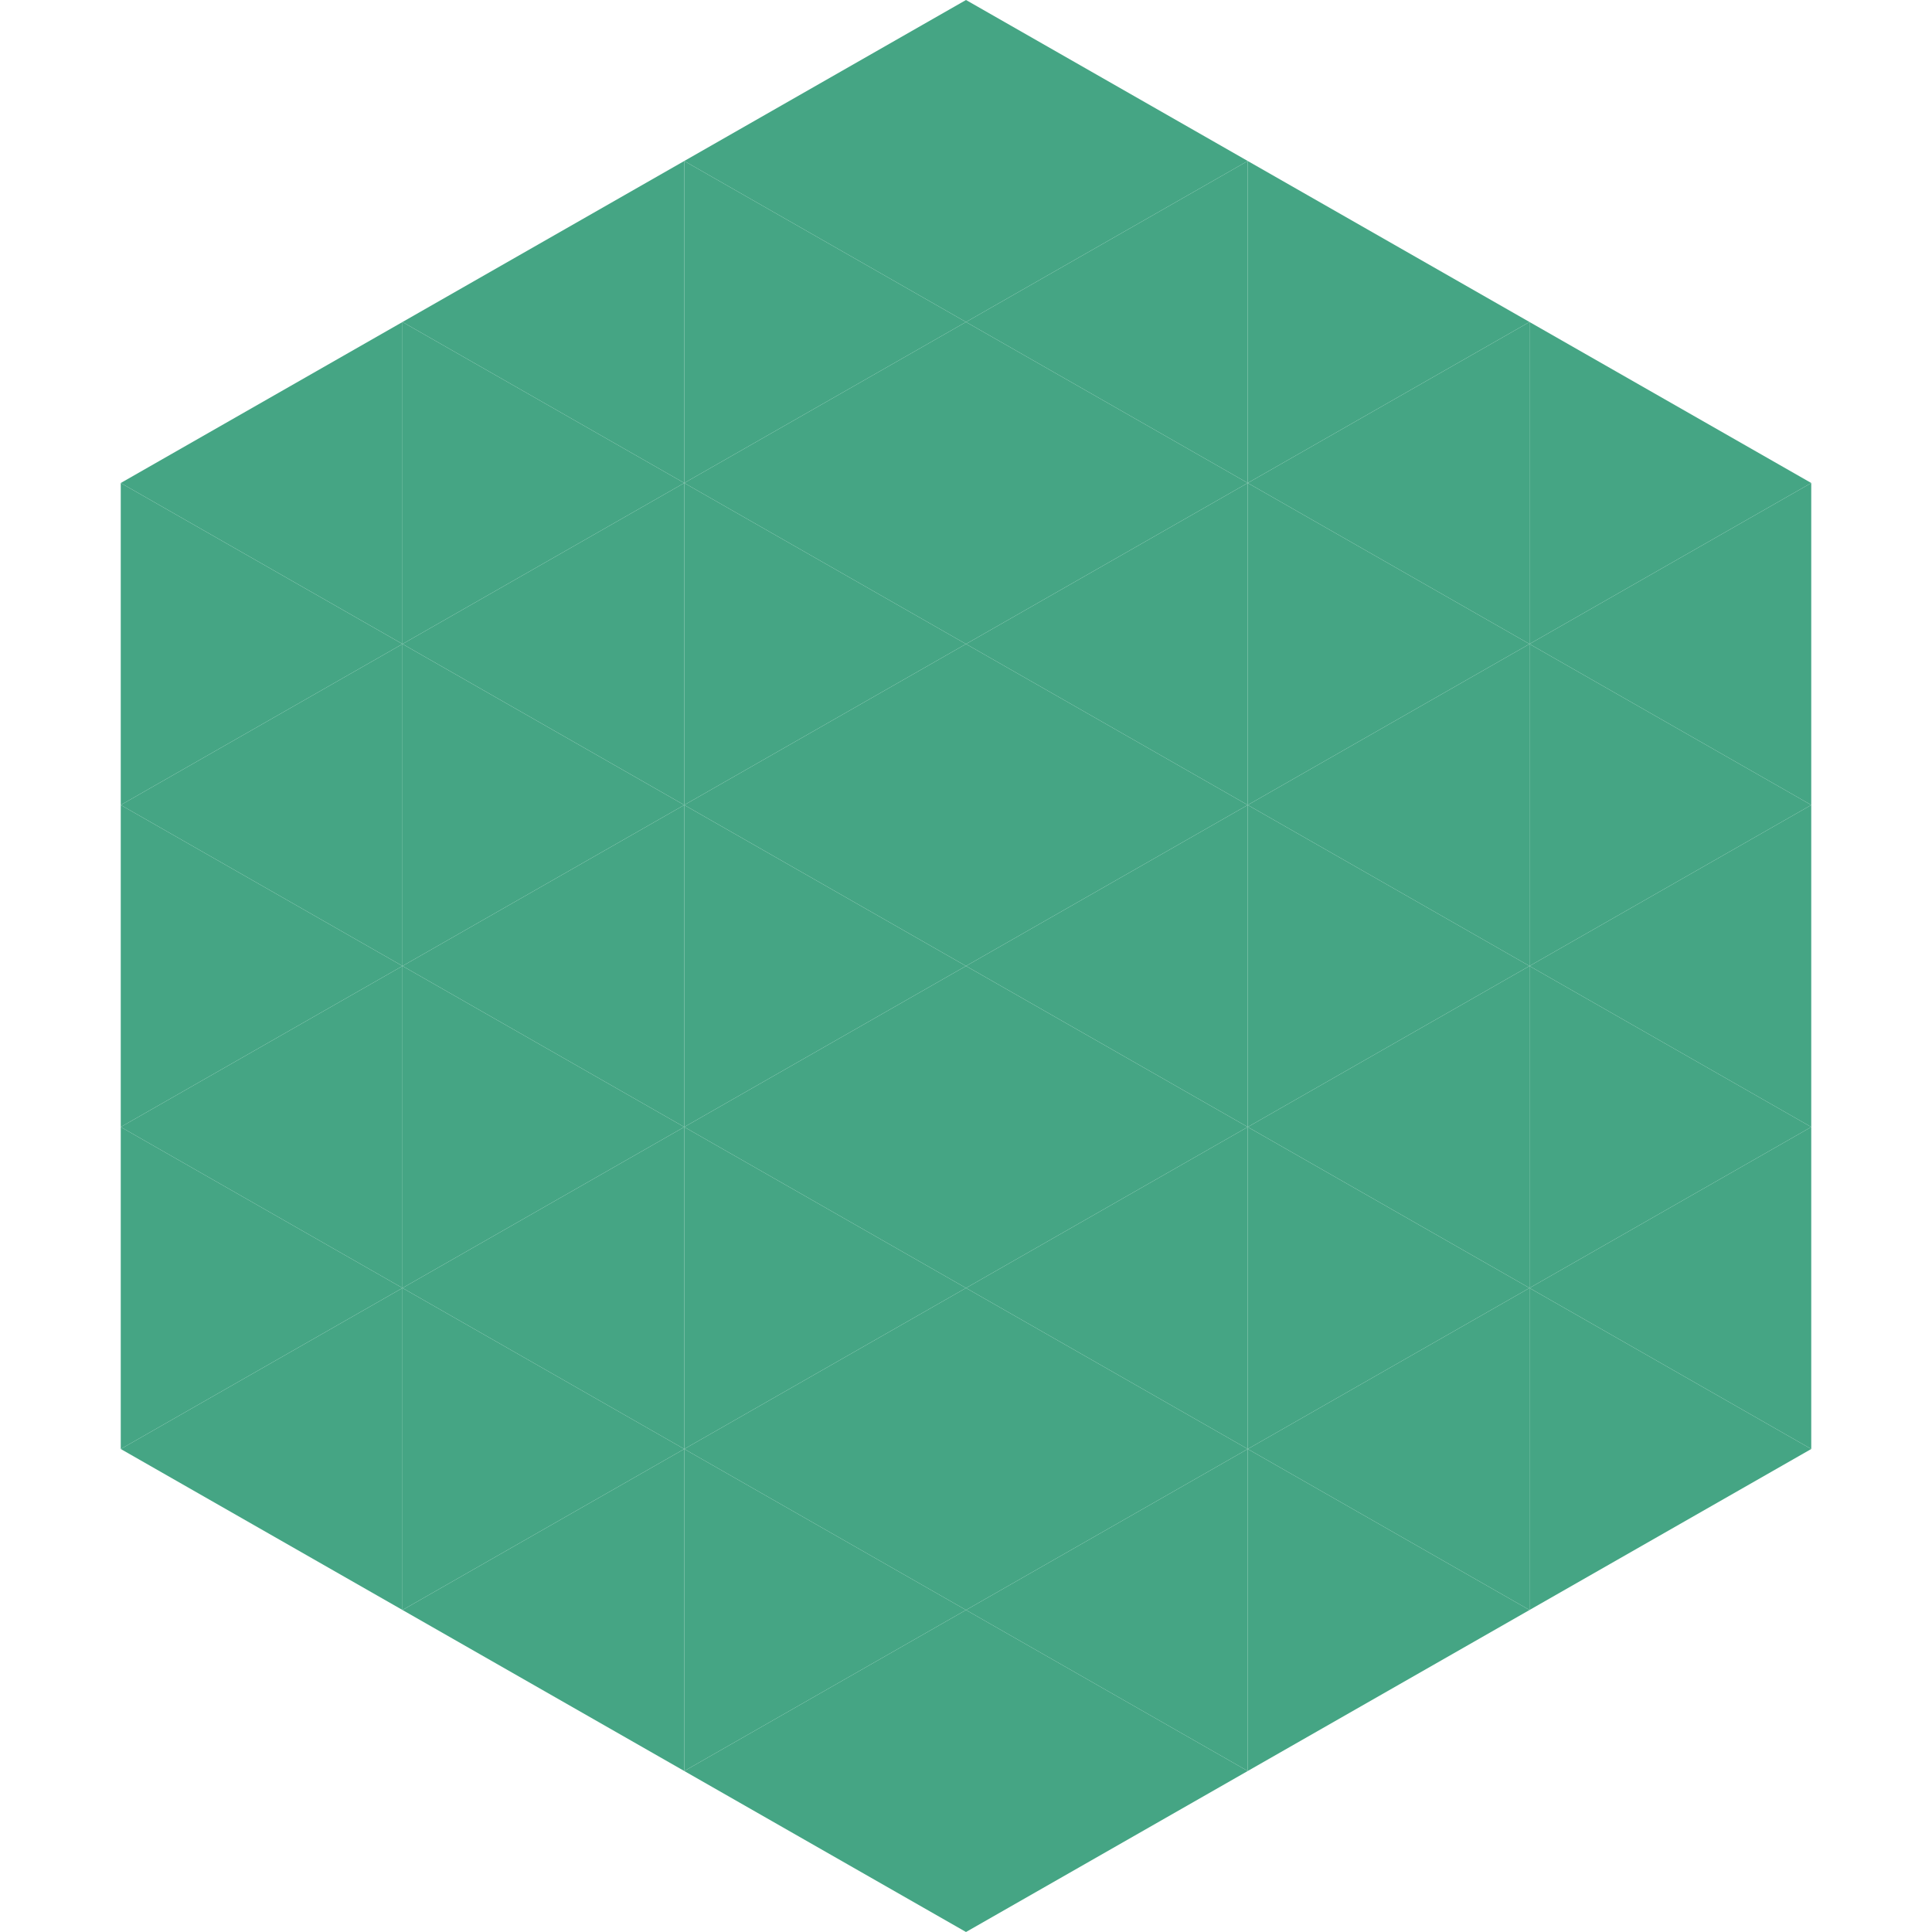 <?xml version="1.0"?>
<!-- Generated by SVGo -->
<svg width="240" height="240"
     xmlns="http://www.w3.org/2000/svg"
     xmlns:xlink="http://www.w3.org/1999/xlink">
<polygon points="50,40 15,60 50,80" style="fill:rgb(69,165,132)" />
<polygon points="190,40 225,60 190,80" style="fill:rgb(69,165,132)" />
<polygon points="15,60 50,80 15,100" style="fill:rgb(69,165,132)" />
<polygon points="225,60 190,80 225,100" style="fill:rgb(69,165,132)" />
<polygon points="50,80 15,100 50,120" style="fill:rgb(69,165,132)" />
<polygon points="190,80 225,100 190,120" style="fill:rgb(69,165,132)" />
<polygon points="15,100 50,120 15,140" style="fill:rgb(69,165,132)" />
<polygon points="225,100 190,120 225,140" style="fill:rgb(69,165,132)" />
<polygon points="50,120 15,140 50,160" style="fill:rgb(69,165,132)" />
<polygon points="190,120 225,140 190,160" style="fill:rgb(69,165,132)" />
<polygon points="15,140 50,160 15,180" style="fill:rgb(69,165,132)" />
<polygon points="225,140 190,160 225,180" style="fill:rgb(69,165,132)" />
<polygon points="50,160 15,180 50,200" style="fill:rgb(69,165,132)" />
<polygon points="190,160 225,180 190,200" style="fill:rgb(69,165,132)" />
<polygon points="15,180 50,200 15,220" style="fill:rgb(255,255,255); fill-opacity:0" />
<polygon points="225,180 190,200 225,220" style="fill:rgb(255,255,255); fill-opacity:0" />
<polygon points="50,0 85,20 50,40" style="fill:rgb(255,255,255); fill-opacity:0" />
<polygon points="190,0 155,20 190,40" style="fill:rgb(255,255,255); fill-opacity:0" />
<polygon points="85,20 50,40 85,60" style="fill:rgb(69,165,132)" />
<polygon points="155,20 190,40 155,60" style="fill:rgb(69,165,132)" />
<polygon points="50,40 85,60 50,80" style="fill:rgb(69,165,132)" />
<polygon points="190,40 155,60 190,80" style="fill:rgb(69,165,132)" />
<polygon points="85,60 50,80 85,100" style="fill:rgb(69,165,132)" />
<polygon points="155,60 190,80 155,100" style="fill:rgb(69,165,132)" />
<polygon points="50,80 85,100 50,120" style="fill:rgb(69,165,132)" />
<polygon points="190,80 155,100 190,120" style="fill:rgb(69,165,132)" />
<polygon points="85,100 50,120 85,140" style="fill:rgb(69,165,132)" />
<polygon points="155,100 190,120 155,140" style="fill:rgb(69,165,132)" />
<polygon points="50,120 85,140 50,160" style="fill:rgb(69,165,132)" />
<polygon points="190,120 155,140 190,160" style="fill:rgb(69,165,132)" />
<polygon points="85,140 50,160 85,180" style="fill:rgb(69,165,132)" />
<polygon points="155,140 190,160 155,180" style="fill:rgb(69,165,132)" />
<polygon points="50,160 85,180 50,200" style="fill:rgb(69,165,132)" />
<polygon points="190,160 155,180 190,200" style="fill:rgb(69,165,132)" />
<polygon points="85,180 50,200 85,220" style="fill:rgb(69,165,132)" />
<polygon points="155,180 190,200 155,220" style="fill:rgb(69,165,132)" />
<polygon points="120,0 85,20 120,40" style="fill:rgb(69,165,132)" />
<polygon points="120,0 155,20 120,40" style="fill:rgb(69,165,132)" />
<polygon points="85,20 120,40 85,60" style="fill:rgb(69,165,132)" />
<polygon points="155,20 120,40 155,60" style="fill:rgb(69,165,132)" />
<polygon points="120,40 85,60 120,80" style="fill:rgb(69,165,132)" />
<polygon points="120,40 155,60 120,80" style="fill:rgb(69,165,132)" />
<polygon points="85,60 120,80 85,100" style="fill:rgb(69,165,132)" />
<polygon points="155,60 120,80 155,100" style="fill:rgb(69,165,132)" />
<polygon points="120,80 85,100 120,120" style="fill:rgb(69,165,132)" />
<polygon points="120,80 155,100 120,120" style="fill:rgb(69,165,132)" />
<polygon points="85,100 120,120 85,140" style="fill:rgb(69,165,132)" />
<polygon points="155,100 120,120 155,140" style="fill:rgb(69,165,132)" />
<polygon points="120,120 85,140 120,160" style="fill:rgb(69,165,132)" />
<polygon points="120,120 155,140 120,160" style="fill:rgb(69,165,132)" />
<polygon points="85,140 120,160 85,180" style="fill:rgb(69,165,132)" />
<polygon points="155,140 120,160 155,180" style="fill:rgb(69,165,132)" />
<polygon points="120,160 85,180 120,200" style="fill:rgb(69,165,132)" />
<polygon points="120,160 155,180 120,200" style="fill:rgb(69,165,132)" />
<polygon points="85,180 120,200 85,220" style="fill:rgb(69,165,132)" />
<polygon points="155,180 120,200 155,220" style="fill:rgb(69,165,132)" />
<polygon points="120,200 85,220 120,240" style="fill:rgb(69,165,132)" />
<polygon points="120,200 155,220 120,240" style="fill:rgb(69,165,132)" />
<polygon points="85,220 120,240 85,260" style="fill:rgb(255,255,255); fill-opacity:0" />
<polygon points="155,220 120,240 155,260" style="fill:rgb(255,255,255); fill-opacity:0" />
</svg>
